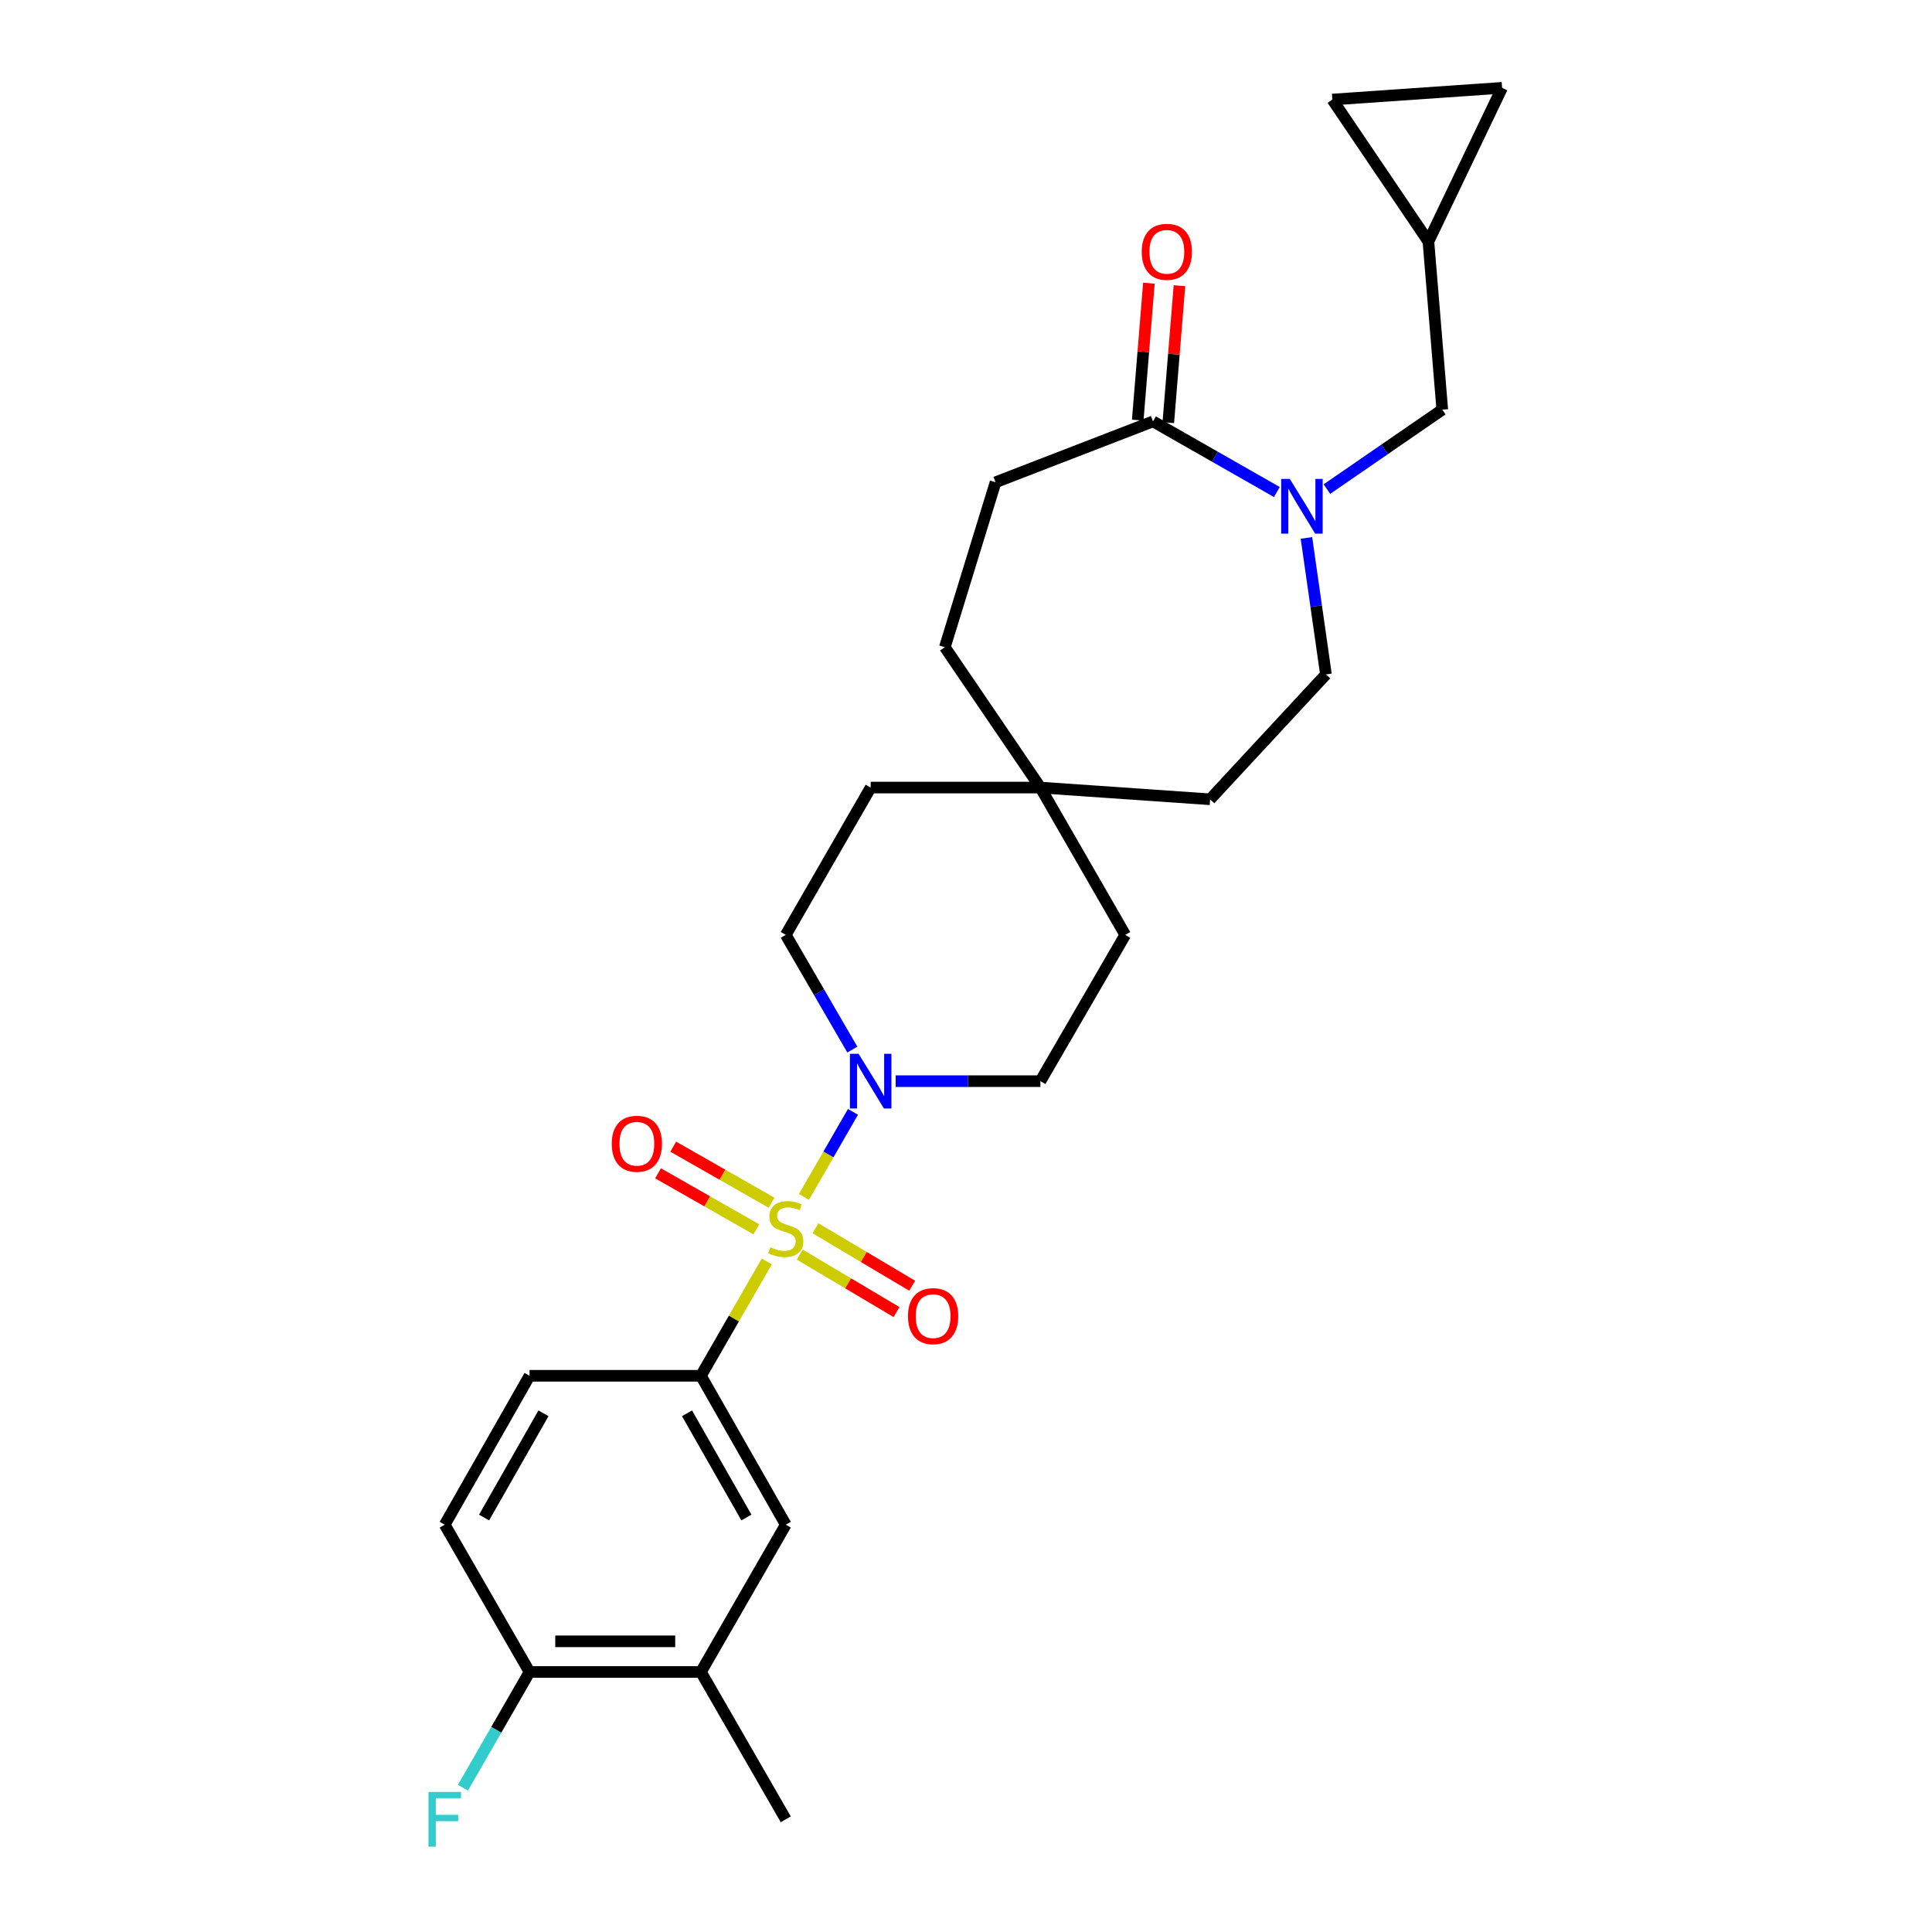 <?xml version='1.0' encoding='iso-8859-1'?>
<svg version='1.1' baseProfile='full'
              xmlns='http://www.w3.org/2000/svg'
                      xmlns:rdkit='http://www.rdkit.org/xml'
                      xmlns:xlink='http://www.w3.org/1999/xlink'
                  xml:space='preserve'
width='1000px' height='1000px' viewBox='0 0 1000 1000'>
<!-- END OF HEADER -->
<rect style='opacity:1.0;fill:#FFFFFF;stroke:none' width='1000' height='1000' x='0' y='0'> </rect>
<path class='bond-0' d='M 416.121,619.524 L 428.809,597.511' style='fill:none;fill-rule:evenodd;stroke:#CCCC00;stroke-width:6px;stroke-linecap:butt;stroke-linejoin:miter;stroke-opacity:1' />
<path class='bond-0' d='M 428.809,597.511 L 441.497,575.497' style='fill:none;fill-rule:evenodd;stroke:#0000FF;stroke-width:6px;stroke-linecap:butt;stroke-linejoin:miter;stroke-opacity:1' />
<path class='bond-2' d='M 396.879,652.924 L 379.839,682.515' style='fill:none;fill-rule:evenodd;stroke:#CCCC00;stroke-width:6px;stroke-linecap:butt;stroke-linejoin:miter;stroke-opacity:1' />
<path class='bond-2' d='M 379.839,682.515 L 362.8,712.105' style='fill:none;fill-rule:evenodd;stroke:#000000;stroke-width:6px;stroke-linecap:butt;stroke-linejoin:miter;stroke-opacity:1' />
<path class='bond-5' d='M 413.959,649.377 L 438.996,664.252' style='fill:none;fill-rule:evenodd;stroke:#CCCC00;stroke-width:6px;stroke-linecap:butt;stroke-linejoin:miter;stroke-opacity:1' />
<path class='bond-5' d='M 438.996,664.252 L 464.034,679.127' style='fill:none;fill-rule:evenodd;stroke:#FF0000;stroke-width:6px;stroke-linecap:butt;stroke-linejoin:miter;stroke-opacity:1' />
<path class='bond-5' d='M 422.064,635.734 L 447.102,650.609' style='fill:none;fill-rule:evenodd;stroke:#CCCC00;stroke-width:6px;stroke-linecap:butt;stroke-linejoin:miter;stroke-opacity:1' />
<path class='bond-5' d='M 447.102,650.609 L 472.139,665.484' style='fill:none;fill-rule:evenodd;stroke:#FF0000;stroke-width:6px;stroke-linecap:butt;stroke-linejoin:miter;stroke-opacity:1' />
<path class='bond-6' d='M 399.345,622.512 L 373.903,608.016' style='fill:none;fill-rule:evenodd;stroke:#CCCC00;stroke-width:6px;stroke-linecap:butt;stroke-linejoin:miter;stroke-opacity:1' />
<path class='bond-6' d='M 373.903,608.016 L 348.462,593.521' style='fill:none;fill-rule:evenodd;stroke:#FF0000;stroke-width:6px;stroke-linecap:butt;stroke-linejoin:miter;stroke-opacity:1' />
<path class='bond-6' d='M 391.488,636.301 L 366.047,621.805' style='fill:none;fill-rule:evenodd;stroke:#CCCC00;stroke-width:6px;stroke-linecap:butt;stroke-linejoin:miter;stroke-opacity:1' />
<path class='bond-6' d='M 366.047,621.805 L 340.606,607.309' style='fill:none;fill-rule:evenodd;stroke:#FF0000;stroke-width:6px;stroke-linecap:butt;stroke-linejoin:miter;stroke-opacity:1' />
<path class='bond-15' d='M 463.591,559.608 L 501.051,559.608' style='fill:none;fill-rule:evenodd;stroke:#0000FF;stroke-width:6px;stroke-linecap:butt;stroke-linejoin:miter;stroke-opacity:1' />
<path class='bond-15' d='M 501.051,559.608 L 538.51,559.608' style='fill:none;fill-rule:evenodd;stroke:#000000;stroke-width:6px;stroke-linecap:butt;stroke-linejoin:miter;stroke-opacity:1' />
<path class='bond-16' d='M 441.166,543.26 L 423.94,513.581' style='fill:none;fill-rule:evenodd;stroke:#0000FF;stroke-width:6px;stroke-linecap:butt;stroke-linejoin:miter;stroke-opacity:1' />
<path class='bond-16' d='M 423.94,513.581 L 406.714,483.902' style='fill:none;fill-rule:evenodd;stroke:#000000;stroke-width:6px;stroke-linecap:butt;stroke-linejoin:miter;stroke-opacity:1' />
<path class='bond-1' d='M 676.207,278.422 L 681.257,313.747' style='fill:none;fill-rule:evenodd;stroke:#0000FF;stroke-width:6px;stroke-linecap:butt;stroke-linejoin:miter;stroke-opacity:1' />
<path class='bond-1' d='M 681.257,313.747 L 686.308,349.073' style='fill:none;fill-rule:evenodd;stroke:#000000;stroke-width:6px;stroke-linecap:butt;stroke-linejoin:miter;stroke-opacity:1' />
<path class='bond-7' d='M 686.813,253.151 L 716.669,232.596' style='fill:none;fill-rule:evenodd;stroke:#0000FF;stroke-width:6px;stroke-linecap:butt;stroke-linejoin:miter;stroke-opacity:1' />
<path class='bond-7' d='M 716.669,232.596 L 746.524,212.04' style='fill:none;fill-rule:evenodd;stroke:#000000;stroke-width:6px;stroke-linecap:butt;stroke-linejoin:miter;stroke-opacity:1' />
<path class='bond-29' d='M 660.91,254.675 L 628.853,236.395' style='fill:none;fill-rule:evenodd;stroke:#0000FF;stroke-width:6px;stroke-linecap:butt;stroke-linejoin:miter;stroke-opacity:1' />
<path class='bond-29' d='M 628.853,236.395 L 596.795,218.115' style='fill:none;fill-rule:evenodd;stroke:#000000;stroke-width:6px;stroke-linecap:butt;stroke-linejoin:miter;stroke-opacity:1' />
<path class='bond-4' d='M 362.8,712.105 L 406.714,789.178' style='fill:none;fill-rule:evenodd;stroke:#000000;stroke-width:6px;stroke-linecap:butt;stroke-linejoin:miter;stroke-opacity:1' />
<path class='bond-4' d='M 355.598,731.523 L 386.339,785.474' style='fill:none;fill-rule:evenodd;stroke:#000000;stroke-width:6px;stroke-linecap:butt;stroke-linejoin:miter;stroke-opacity:1' />
<path class='bond-18' d='M 362.8,712.105 L 274.098,712.105' style='fill:none;fill-rule:evenodd;stroke:#000000;stroke-width:6px;stroke-linecap:butt;stroke-linejoin:miter;stroke-opacity:1' />
<path class='bond-3' d='M 596.795,218.115 L 515.297,249.624' style='fill:none;fill-rule:evenodd;stroke:#000000;stroke-width:6px;stroke-linecap:butt;stroke-linejoin:miter;stroke-opacity:1' />
<path class='bond-17' d='M 604.704,218.76 L 607.596,183.314' style='fill:none;fill-rule:evenodd;stroke:#000000;stroke-width:6px;stroke-linecap:butt;stroke-linejoin:miter;stroke-opacity:1' />
<path class='bond-17' d='M 607.596,183.314 L 610.487,147.868' style='fill:none;fill-rule:evenodd;stroke:#FF0000;stroke-width:6px;stroke-linecap:butt;stroke-linejoin:miter;stroke-opacity:1' />
<path class='bond-17' d='M 588.887,217.469 L 591.779,182.024' style='fill:none;fill-rule:evenodd;stroke:#000000;stroke-width:6px;stroke-linecap:butt;stroke-linejoin:miter;stroke-opacity:1' />
<path class='bond-17' d='M 591.779,182.024 L 594.671,146.578' style='fill:none;fill-rule:evenodd;stroke:#FF0000;stroke-width:6px;stroke-linecap:butt;stroke-linejoin:miter;stroke-opacity:1' />
<path class='bond-9' d='M 406.714,789.178 L 362.8,865.414' style='fill:none;fill-rule:evenodd;stroke:#000000;stroke-width:6px;stroke-linecap:butt;stroke-linejoin:miter;stroke-opacity:1' />
<path class='bond-8' d='M 746.524,212.04 L 739.347,125.022' style='fill:none;fill-rule:evenodd;stroke:#000000;stroke-width:6px;stroke-linecap:butt;stroke-linejoin:miter;stroke-opacity:1' />
<path class='bond-10' d='M 739.347,125.022 L 777.469,45.455' style='fill:none;fill-rule:evenodd;stroke:#000000;stroke-width:6px;stroke-linecap:butt;stroke-linejoin:miter;stroke-opacity:1' />
<path class='bond-11' d='M 739.347,125.022 L 689.614,51.529' style='fill:none;fill-rule:evenodd;stroke:#000000;stroke-width:6px;stroke-linecap:butt;stroke-linejoin:miter;stroke-opacity:1' />
<path class='bond-26' d='M 362.8,865.414 L 406.714,941.675' style='fill:none;fill-rule:evenodd;stroke:#000000;stroke-width:6px;stroke-linecap:butt;stroke-linejoin:miter;stroke-opacity:1' />
<path class='bond-28' d='M 362.8,865.414 L 274.098,865.414' style='fill:none;fill-rule:evenodd;stroke:#000000;stroke-width:6px;stroke-linecap:butt;stroke-linejoin:miter;stroke-opacity:1' />
<path class='bond-28' d='M 349.494,849.544 L 287.403,849.544' style='fill:none;fill-rule:evenodd;stroke:#000000;stroke-width:6px;stroke-linecap:butt;stroke-linejoin:miter;stroke-opacity:1' />
<path class='bond-30' d='M 777.469,45.455 L 689.614,51.529' style='fill:none;fill-rule:evenodd;stroke:#000000;stroke-width:6px;stroke-linecap:butt;stroke-linejoin:miter;stroke-opacity:1' />
<path class='bond-12' d='M 538.51,407.64 L 450.655,407.64' style='fill:none;fill-rule:evenodd;stroke:#000000;stroke-width:6px;stroke-linecap:butt;stroke-linejoin:miter;stroke-opacity:1' />
<path class='bond-21' d='M 538.51,407.64 L 626.339,413.715' style='fill:none;fill-rule:evenodd;stroke:#000000;stroke-width:6px;stroke-linecap:butt;stroke-linejoin:miter;stroke-opacity:1' />
<path class='bond-24' d='M 538.51,407.64 L 489.05,334.993' style='fill:none;fill-rule:evenodd;stroke:#000000;stroke-width:6px;stroke-linecap:butt;stroke-linejoin:miter;stroke-opacity:1' />
<path class='bond-27' d='M 538.51,407.64 L 582.425,483.902' style='fill:none;fill-rule:evenodd;stroke:#000000;stroke-width:6px;stroke-linecap:butt;stroke-linejoin:miter;stroke-opacity:1' />
<path class='bond-13' d='M 686.308,349.073 L 626.339,413.715' style='fill:none;fill-rule:evenodd;stroke:#000000;stroke-width:6px;stroke-linecap:butt;stroke-linejoin:miter;stroke-opacity:1' />
<path class='bond-14' d='M 274.098,865.414 L 230.184,789.178' style='fill:none;fill-rule:evenodd;stroke:#000000;stroke-width:6px;stroke-linecap:butt;stroke-linejoin:miter;stroke-opacity:1' />
<path class='bond-25' d='M 274.098,865.414 L 256.851,895.364' style='fill:none;fill-rule:evenodd;stroke:#000000;stroke-width:6px;stroke-linecap:butt;stroke-linejoin:miter;stroke-opacity:1' />
<path class='bond-25' d='M 256.851,895.364 L 239.604,925.315' style='fill:none;fill-rule:evenodd;stroke:#33CCCC;stroke-width:6px;stroke-linecap:butt;stroke-linejoin:miter;stroke-opacity:1' />
<path class='bond-23' d='M 538.51,559.608 L 582.425,483.902' style='fill:none;fill-rule:evenodd;stroke:#000000;stroke-width:6px;stroke-linecap:butt;stroke-linejoin:miter;stroke-opacity:1' />
<path class='bond-22' d='M 406.714,483.902 L 450.655,407.64' style='fill:none;fill-rule:evenodd;stroke:#000000;stroke-width:6px;stroke-linecap:butt;stroke-linejoin:miter;stroke-opacity:1' />
<path class='bond-20' d='M 274.098,712.105 L 230.184,789.178' style='fill:none;fill-rule:evenodd;stroke:#000000;stroke-width:6px;stroke-linecap:butt;stroke-linejoin:miter;stroke-opacity:1' />
<path class='bond-20' d='M 281.299,731.523 L 250.559,785.474' style='fill:none;fill-rule:evenodd;stroke:#000000;stroke-width:6px;stroke-linecap:butt;stroke-linejoin:miter;stroke-opacity:1' />
<path class='bond-19' d='M 515.297,249.624 L 489.05,334.993' style='fill:none;fill-rule:evenodd;stroke:#000000;stroke-width:6px;stroke-linecap:butt;stroke-linejoin:miter;stroke-opacity:1' />
<path  class='atom-0' d='M 398.714 645.564
Q 399.034 645.684, 400.354 646.244
Q 401.674 646.804, 403.114 647.164
Q 404.594 647.484, 406.034 647.484
Q 408.714 647.484, 410.274 646.204
Q 411.834 644.884, 411.834 642.604
Q 411.834 641.044, 411.034 640.084
Q 410.274 639.124, 409.074 638.604
Q 407.874 638.084, 405.874 637.484
Q 403.354 636.724, 401.834 636.004
Q 400.354 635.284, 399.274 633.764
Q 398.234 632.244, 398.234 629.684
Q 398.234 626.124, 400.634 623.924
Q 403.074 621.724, 407.874 621.724
Q 411.154 621.724, 414.874 623.284
L 413.954 626.364
Q 410.554 624.964, 407.994 624.964
Q 405.234 624.964, 403.714 626.124
Q 402.194 627.244, 402.234 629.204
Q 402.234 630.724, 402.994 631.644
Q 403.794 632.564, 404.914 633.084
Q 406.074 633.604, 407.994 634.204
Q 410.554 635.004, 412.074 635.804
Q 413.594 636.604, 414.674 638.244
Q 415.794 639.844, 415.794 642.604
Q 415.794 646.524, 413.154 648.644
Q 410.554 650.724, 406.194 650.724
Q 403.674 650.724, 401.754 650.164
Q 399.874 649.644, 397.634 648.724
L 398.714 645.564
' fill='#CCCC00'/>
<path  class='atom-1' d='M 444.395 545.448
L 453.675 560.448
Q 454.595 561.928, 456.075 564.608
Q 457.555 567.288, 457.635 567.448
L 457.635 545.448
L 461.395 545.448
L 461.395 573.768
L 457.515 573.768
L 447.555 557.368
Q 446.395 555.448, 445.155 553.248
Q 443.955 551.048, 443.595 550.368
L 443.595 573.768
L 439.915 573.768
L 439.915 545.448
L 444.395 545.448
' fill='#0000FF'/>
<path  class='atom-2' d='M 667.608 247.904
L 676.888 262.904
Q 677.808 264.384, 679.288 267.064
Q 680.768 269.744, 680.848 269.904
L 680.848 247.904
L 684.608 247.904
L 684.608 276.224
L 680.728 276.224
L 670.768 259.824
Q 669.608 257.904, 668.368 255.704
Q 667.168 253.504, 666.808 252.824
L 666.808 276.224
L 663.128 276.224
L 663.128 247.904
L 667.608 247.904
' fill='#0000FF'/>
<path  class='atom-6' d='M 469.976 681.231
Q 469.976 674.431, 473.336 670.631
Q 476.696 666.831, 482.976 666.831
Q 489.256 666.831, 492.616 670.631
Q 495.976 674.431, 495.976 681.231
Q 495.976 688.111, 492.576 692.031
Q 489.176 695.911, 482.976 695.911
Q 476.736 695.911, 473.336 692.031
Q 469.976 688.151, 469.976 681.231
M 482.976 692.711
Q 487.296 692.711, 489.616 689.831
Q 491.976 686.911, 491.976 681.231
Q 491.976 675.671, 489.616 672.871
Q 487.296 670.031, 482.976 670.031
Q 478.656 670.031, 476.296 672.831
Q 473.976 675.631, 473.976 681.231
Q 473.976 686.951, 476.296 689.831
Q 478.656 692.711, 482.976 692.711
' fill='#FF0000'/>
<path  class='atom-7' d='M 316.641 592.009
Q 316.641 585.209, 320.001 581.409
Q 323.361 577.609, 329.641 577.609
Q 335.921 577.609, 339.281 581.409
Q 342.641 585.209, 342.641 592.009
Q 342.641 598.889, 339.241 602.809
Q 335.841 606.689, 329.641 606.689
Q 323.401 606.689, 320.001 602.809
Q 316.641 598.929, 316.641 592.009
M 329.641 603.489
Q 333.961 603.489, 336.281 600.609
Q 338.641 597.689, 338.641 592.009
Q 338.641 586.449, 336.281 583.649
Q 333.961 580.809, 329.641 580.809
Q 325.321 580.809, 322.961 583.609
Q 320.641 586.409, 320.641 592.009
Q 320.641 597.729, 322.961 600.609
Q 325.321 603.489, 329.641 603.489
' fill='#FF0000'/>
<path  class='atom-18' d='M 590.963 130.339
Q 590.963 123.539, 594.323 119.739
Q 597.683 115.939, 603.963 115.939
Q 610.243 115.939, 613.603 119.739
Q 616.963 123.539, 616.963 130.339
Q 616.963 137.219, 613.563 141.139
Q 610.163 145.019, 603.963 145.019
Q 597.723 145.019, 594.323 141.139
Q 590.963 137.259, 590.963 130.339
M 603.963 141.819
Q 608.283 141.819, 610.603 138.939
Q 612.963 136.019, 612.963 130.339
Q 612.963 124.779, 610.603 121.979
Q 608.283 119.139, 603.963 119.139
Q 599.643 119.139, 597.283 121.939
Q 594.963 124.739, 594.963 130.339
Q 594.963 136.059, 597.283 138.939
Q 599.643 141.819, 603.963 141.819
' fill='#FF0000'/>
<path  class='atom-26' d='M 221.764 927.515
L 238.604 927.515
L 238.604 930.755
L 225.564 930.755
L 225.564 939.355
L 237.164 939.355
L 237.164 942.635
L 225.564 942.635
L 225.564 955.835
L 221.764 955.835
L 221.764 927.515
' fill='#33CCCC'/>
</svg>
